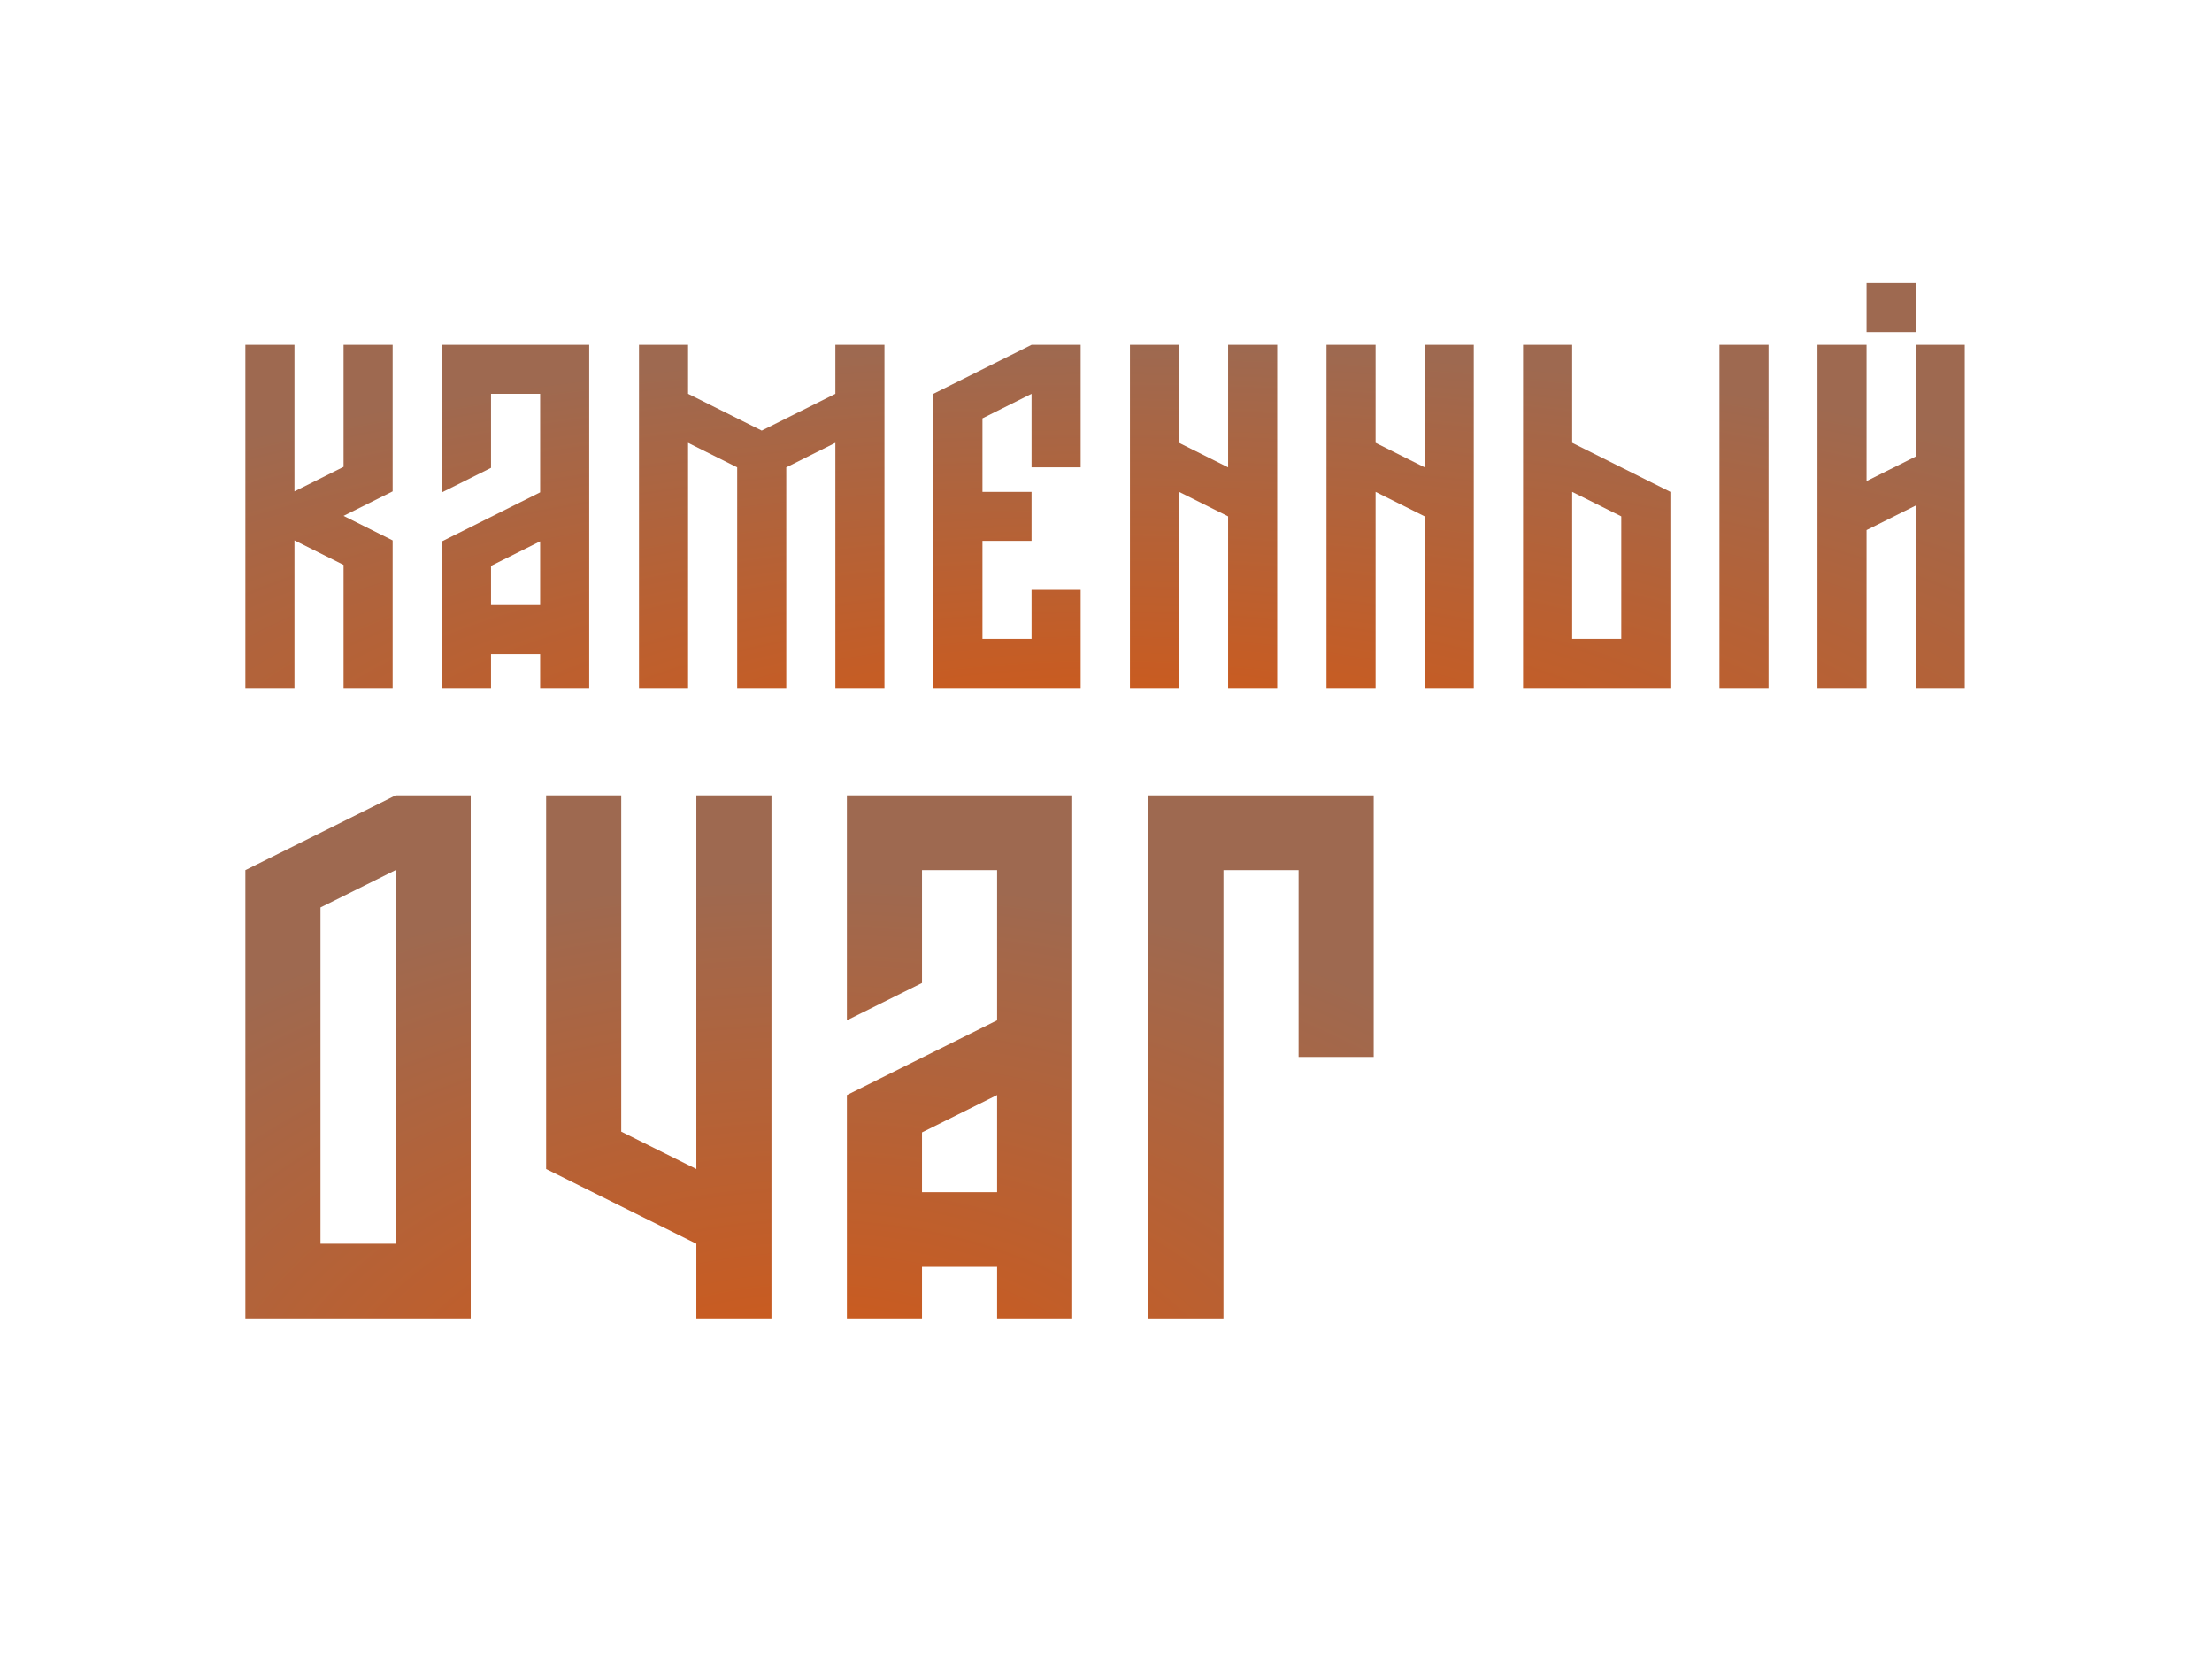 <?xml version="1.0" encoding="UTF-8"?> <svg xmlns="http://www.w3.org/2000/svg" width="181" height="136" viewBox="0 0 181 136" fill="none"> <path d="M32.129 28.209V40.198L28.112 42.203L32.129 44.208V56.277H28.112V46.212L24.095 44.208V56.277H20.078V28.209H24.095V40.198L28.112 38.193V28.209H32.129Z" fill="url(#paint0_radial_208_6)"></path> <path d="M48.214 28.209V56.277H44.197V53.51H40.179V56.277H36.162V44.288L44.197 40.278V32.218H40.179V38.273L36.162 40.278V28.209H48.214ZM40.179 49.5H44.197V44.288L40.179 46.293V49.5Z" fill="url(#paint1_radial_208_6)"></path> <path d="M72.372 28.209V56.277H68.355V36.228L64.338 38.233V56.277H60.321V38.233L56.303 36.228V56.277H52.286V28.209H56.303V32.218L62.329 35.226L68.355 32.218V28.209H72.372Z" fill="url(#paint2_radial_208_6)"></path> <path d="M88.426 28.209V38.233H84.408V32.218L80.391 34.223V40.238H84.408V44.248H80.391V52.267H84.408V48.257H88.426V56.277H76.374V32.218L84.408 28.209H88.426Z" fill="url(#paint3_radial_208_6)"></path> <path d="M104.51 28.209V56.277H100.493V42.243L96.476 40.238V56.277H92.459V28.209H96.476V36.228L100.493 38.233V28.209H104.51Z" fill="url(#paint4_radial_208_6)"></path> <path d="M120.595 28.209V56.277H116.578V42.243L112.56 40.238V56.277H108.543V28.209H112.56V36.228L116.578 38.233V28.209H120.595Z" fill="url(#paint5_radial_208_6)"></path> <path d="M140.697 28.209H144.714V56.277H140.697V28.209ZM128.645 28.209V36.228L136.68 40.238V56.277H124.628V28.209H128.645ZM128.645 52.267H132.662V42.243L128.645 40.238V52.267Z" fill="url(#paint6_radial_208_6)"></path> <path d="M152.733 23.156H156.75V27.166H152.733V23.156ZM160.767 28.209V56.277H156.75V41.361L152.733 43.365V56.277H148.716V28.209H152.733V39.356L156.75 37.351V28.209H160.767Z" fill="url(#paint7_radial_208_6)"></path> <path d="M38.517 65.07V107.863H20.078V71.184L32.37 65.07H38.517ZM26.224 101.75H32.37V71.184L26.224 74.24V101.75Z" fill="url(#paint8_radial_208_6)"></path> <path d="M63.126 65.07V107.863H56.98V101.75L44.687 95.637V65.07H50.834V92.58L56.98 95.637V65.07H63.126Z" fill="url(#paint9_radial_208_6)"></path> <path d="M87.736 65.07V107.863H81.589V103.645H75.443V107.863H69.297V89.585L81.589 83.471V71.184H75.443V80.415L69.297 83.471V65.07H87.736ZM75.443 97.532H81.589V89.585L75.443 92.641V97.532Z" fill="url(#paint10_radial_208_6)"></path> <path d="M112.405 65.07V86.467H106.259V71.184H100.112V107.863H93.966V65.07H112.405Z" fill="url(#paint11_radial_208_6)"></path> <defs> <radialGradient id="paint0_radial_208_6" cx="0" cy="0" r="1" gradientUnits="userSpaceOnUse" gradientTransform="translate(90.422 65.393) rotate(-90) scale(36.995 118.113)"> <stop stop-color="#D75711"></stop> <stop offset="1" stop-color="#9E6950"></stop> </radialGradient> <radialGradient id="paint1_radial_208_6" cx="0" cy="0" r="1" gradientUnits="userSpaceOnUse" gradientTransform="translate(90.422 65.393) rotate(-90) scale(36.995 118.113)"> <stop stop-color="#D75711"></stop> <stop offset="1" stop-color="#9E6950"></stop> </radialGradient> <radialGradient id="paint2_radial_208_6" cx="0" cy="0" r="1" gradientUnits="userSpaceOnUse" gradientTransform="translate(90.422 65.393) rotate(-90) scale(36.995 118.113)"> <stop stop-color="#D75711"></stop> <stop offset="1" stop-color="#9E6950"></stop> </radialGradient> <radialGradient id="paint3_radial_208_6" cx="0" cy="0" r="1" gradientUnits="userSpaceOnUse" gradientTransform="translate(90.422 65.393) rotate(-90) scale(36.995 118.113)"> <stop stop-color="#D75711"></stop> <stop offset="1" stop-color="#9E6950"></stop> </radialGradient> <radialGradient id="paint4_radial_208_6" cx="0" cy="0" r="1" gradientUnits="userSpaceOnUse" gradientTransform="translate(90.422 65.393) rotate(-90) scale(36.995 118.113)"> <stop stop-color="#D75711"></stop> <stop offset="1" stop-color="#9E6950"></stop> </radialGradient> <radialGradient id="paint5_radial_208_6" cx="0" cy="0" r="1" gradientUnits="userSpaceOnUse" gradientTransform="translate(90.422 65.393) rotate(-90) scale(36.995 118.113)"> <stop stop-color="#D75711"></stop> <stop offset="1" stop-color="#9E6950"></stop> </radialGradient> <radialGradient id="paint6_radial_208_6" cx="0" cy="0" r="1" gradientUnits="userSpaceOnUse" gradientTransform="translate(90.422 65.393) rotate(-90) scale(36.995 118.113)"> <stop stop-color="#D75711"></stop> <stop offset="1" stop-color="#9E6950"></stop> </radialGradient> <radialGradient id="paint7_radial_208_6" cx="0" cy="0" r="1" gradientUnits="userSpaceOnUse" gradientTransform="translate(90.422 65.393) rotate(-90) scale(36.995 118.113)"> <stop stop-color="#D75711"></stop> <stop offset="1" stop-color="#9E6950"></stop> </radialGradient> <radialGradient id="paint8_radial_208_6" cx="0" cy="0" r="1" gradientUnits="userSpaceOnUse" gradientTransform="translate(66.241 119.641) rotate(-90) scale(47.799 77.511)"> <stop stop-color="#D75711"></stop> <stop offset="1" stop-color="#9E6950"></stop> </radialGradient> <radialGradient id="paint9_radial_208_6" cx="0" cy="0" r="1" gradientUnits="userSpaceOnUse" gradientTransform="translate(66.241 119.641) rotate(-90) scale(47.799 77.511)"> <stop stop-color="#D75711"></stop> <stop offset="1" stop-color="#9E6950"></stop> </radialGradient> <radialGradient id="paint10_radial_208_6" cx="0" cy="0" r="1" gradientUnits="userSpaceOnUse" gradientTransform="translate(66.241 119.641) rotate(-90) scale(47.799 77.511)"> <stop stop-color="#D75711"></stop> <stop offset="1" stop-color="#9E6950"></stop> </radialGradient> <radialGradient id="paint11_radial_208_6" cx="0" cy="0" r="1" gradientUnits="userSpaceOnUse" gradientTransform="translate(66.241 119.641) rotate(-90) scale(47.799 77.511)"> <stop stop-color="#D75711"></stop> <stop offset="1" stop-color="#9E6950"></stop> </radialGradient> </defs> </svg> 